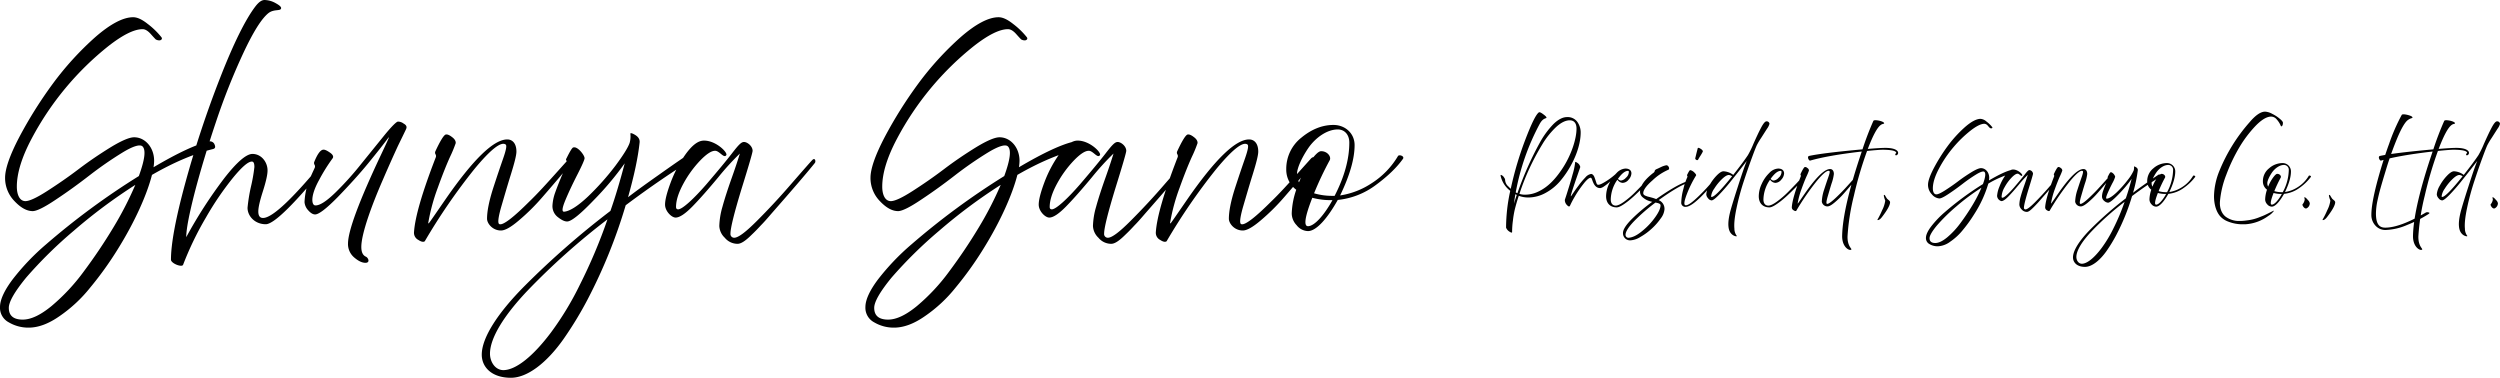 <svg xmlns="http://www.w3.org/2000/svg" width="1276.575" height="192.9" viewBox="0 0 1276.575 192.9">
  <g id="代表サイン" transform="translate(-403.8 -2754)">
    <path id="パス_197" data-name="パス 197" d="M106.3-38.6c-6,1.3-15.4,5.6-28.1,13.1a22.29,22.29,0,0,0,.3-3.3c0-6.8-4.6-12-10.2-12q-3.6,0-12,5.1c-5.5,3.4-11,7.1-16.4,11.2S29.1-16.7,23.8-13.3s-9,5.1-11,5.1c-3.1,0-4.4-3.5-4.4-7.4,0-6.8,2.5-15,7.6-24.6A150.26,150.26,0,0,1,55.2-87.4C62.5-93.1,68.3-96,72.6-96c1.4,0,2.8.9,4.3,2.6s2.3,2.5,2.4,2.6a3.567,3.567,0,0,0,2.2.5c.9-.3,1.2-.8.8-1.5a38.964,38.964,0,0,0-7.1-6.9c-2.9-2.3-5.3-3.4-7.4-3.4-5.1,0-11.6,3.4-19.4,10.2A154.661,154.661,0,0,0,26.8-68.2,218.384,218.384,0,0,0,9.6-40.8Q2.4-27,2.4-20.1A16.874,16.874,0,0,0,7.2-8.2Q12-3.1,16.5-3.1c2,0,5.9-1.9,11.7-5.8,5.9-3.9,11.7-8.1,17.5-12.6A190.367,190.367,0,0,1,62.5-33.1c5.3-3.2,8.7-4.2,10-3.1,1.9,1.7,1.3,6.7-1.8,15.2A373.96,373.96,0,0,0,23.3,13.9a120.27,120.27,0,0,0-17,17.8C2,37.4-.2,42.2-.2,45.9a8.383,8.383,0,0,0,4.5,7.8,19.591,19.591,0,0,0,10.1,2.7c4.9,0,10.1-1.9,15.7-5.8A72.35,72.35,0,0,0,45.9,35.9a173.8,173.8,0,0,0,14-19.5c8.8-14.1,15-28.1,17.5-38q16.95-9.75,31.2-13.2c1.1-.3,1.3-1,.8-2.2A2.47,2.47,0,0,0,106.3-38.6ZM11.4,52.3c-4.7,0-7.1-2-7.1-6,0-3.1,3-8.3,8.9-15.5A221.87,221.87,0,0,1,37.5,6.9,268.988,268.988,0,0,1,68.9-16.5,177.138,177.138,0,0,1,57.6,5.4c-4.7,7.8-9.7,15.2-15,22.3A100.164,100.164,0,0,1,26.2,45.3C20.5,50,15.6,52.3,11.4,52.3Zm81.9-28A161,161,0,0,1,105,.1a152.946,152.946,0,0,1,14-20.5c4.4-5.3,7.5-8,9.4-8,.9,0,1.3.9,1.3,2.8a82.61,82.61,0,0,1-1.8,10.2,85.862,85.862,0,0,0-1.7,10.6c0,4.3,3.8,8.4,9.3,8.4,4.3,0,15.2-10.9,32.9-32.6a2.18,2.18,0,0,0,.3-2.4c-.5-.5-.9-.6-1.3-.1Q141.45.45,134.1.4q-2.4,0-2.4-3.3c0-2.1.8-5.5,2.3-10.2s2.3-8.1,2.4-10.2c.3-4.4-2.9-9-7.7-9-3.1,0-7.9,4.1-14.3,12.3A233.527,233.527,0,0,0,94.9,10.2c0-4.1,1.5-11.8,4.4-23.1,3-11.4,6.6-23.3,10.8-35.8a331.372,331.372,0,0,1,13.9-35c5.1-10.9,9.4-17.8,13-20.6,2.7-2,5.9-.9,6.3-2.2.3-.7-.6-1.6-2.6-2.7a12.015,12.015,0,0,0-5.8-1.7c-1.5,0-3,1.1-4.7,3.3-5.1,6.7-11.2,19-18.1,36.7A531.475,531.475,0,0,0,94.4-17.4c-4.9,18-7.3,31-7.3,39.1C87.1,23.6,92.7,25.8,93.3,24.3Zm93.1-1c2.5,0,1.5-2.5.3-3.1-1.6-.7-2.4-2.3-2.4-5,0-6.8,5.4-21.5,11-34.3,2.7-6.3,5.8-13.2,7.8-17.5,2.1-4.3,4.1-8.4,4.1-8.5.5-1.1,0-2-1.3-2.7a4.709,4.709,0,0,0-2.9-1c-.7,0-3,2.2-6.7,6.7L184.4-27.4a156.492,156.492,0,0,1-13.2,14.7c-4.6,4.5-8,6.7-10.3,6.7-.9,0-1.5-.8-1.6-2.5-.1-2.5,1-6.1,3.5-10.6A88.891,88.891,0,0,1,169.6-30c.7-.9.2-2-1.5-3.1-1.6-1.1-2.8-1.6-3.6-1.3-1.3.4-2.7,2.4-4.2,6.1a1.6,1.6,0,0,0,.1,1.5l.1.2a1.708,1.708,0,0,1,0,1.4l-1.2,2.6c-.7,1.6-1.4,3-1.9,4.3a36.225,36.225,0,0,0-2.1,10.6,6.912,6.912,0,0,0,1.8,4.1c1.3,1.5,2.5,2.2,3.6,2.2,1.9,0,5.8-3,11.6-8.9,5.8-6,11-11.7,15.5-17.2s7.9-9.8,10.1-12.8c.3-.3.4-.5.5-.5.1.1-1.2,2.9-3.9,8.6-11.3,23.9-17,39.2-17,45.7a8.985,8.985,0,0,0,3.2,7.1Q183.85,23.3,186.4,23.3Zm30.3-11a305.775,305.775,0,0,1,25.2-36.7c8.4-10.2,13.8-14.4,16.1-12.7.7.5.2,2.9-1.3,7.2s-3.3,9.6-5.3,15.8C249.5-8,248.5-3,248.5.8c0,2.4,2.8,6,7.1,6,2.1,0,5.1-1.7,9.1-5.1a106.631,106.631,0,0,0,12.2-12.1c8.1-9.3,13.6-15.9,15.1-18,1.1-1.5,0-3.4-1.8-1.3l-7.1,7.9c-3.6,4-8.5,9.5-13.2,14C263.1-1,256.6,4.6,254.7,3.5c-.8-.5-.5-3.2.9-8.3,1.5-5.1,3.1-10.7,5-16.8s2.9-10,2.9-11.9c0-4-1.9-6.2-4.7-6.2q-10.35,0-31.6,30.7c-5.3,7.7-8,11.6-8.2,11.8-.4.5-.6.5-.5,0a98.189,98.189,0,0,1,4.8-17.7q3.45-9.6,6.3-15.9a64.788,64.788,0,0,0,2.9-7c.1-1.1-.6-2.2-2-3.2-1.3-1-2.4-1.4-3.1-1.2-1,.3-2.8,3.2-5.3,8.6a1.6,1.6,0,0,0,.1,1.5l.1.2a1.708,1.708,0,0,1,0,1.4C215.4-12.7,211.7,0,211.2,7.7a4.075,4.075,0,0,0,2.2,3.9C214.9,12.6,216,12.8,216.7,12.3ZM352.6-32.9c-1.2.7-6.4,4.2-16.7,11.5-5.1,3.6-10.3,7.3-15.4,11.2,3.1-11,5.1-20.3,5.9-27.9.2-1.7-.7-3.1-2.8-4.2-1.3-.7-2-.8-1.9-.2a12.211,12.211,0,0,1-.4,4.6c-.8,2.3-3.2,6.2-7.3,11.7a134,134,0,0,1-13.9,15.6c-5.2,4.9-9.3,7.5-12.2,7.8-1.3.1-1.1-1.8.6-5.9s3.8-8.5,6.2-13.2,3.6-7.5,3.6-8.2c0-1.3-2.3-4.4-4.2-5.3a2.257,2.257,0,0,0-1.6-.2c-.5.1-1.7,2-3.5,5.7-.5.3.3,1.5.3,1.6a2.193,2.193,0,0,1-.2,1.6l-2.3,5.2c-1.3,3.1-2.5,6.1-3.5,8.9a23.48,23.48,0,0,0-1.4,6.7A7.029,7.029,0,0,0,284.7,0c1.9,1.5,3.4,2.2,4.7,2.2q3.15,0,13.5-10.8a156.165,156.165,0,0,0,15.9-18.9c-2.4,9.1-4.8,17.2-7.3,24.3a430.767,430.767,0,0,0-43.9,38.4c-13.5,13.6-21.8,26.3-21.8,35,0,6.3,5,11.8,14.9,11.8,8.5,0,18.4-7.8,26.8-19.7a185.966,185.966,0,0,0,12.4-20.4,268,268,0,0,0,19.4-48c12.7-9.5,24.5-17.5,35.3-24.2C356-31.5,353.5-33.4,352.6-32.9Zm-95.7,111c-4.3,0-6.9-4.3-6.9-8.4,0-8,7.1-19.4,18.8-31.8A356.838,356.838,0,0,1,310,1.1a268.468,268.468,0,0,1-14.1,33.4,154.477,154.477,0,0,1-14.7,24.3C271.9,71.2,263.2,78,256.9,78.1ZM376.4,13.6c1.7,0,3.9-1.3,7.4-4.8,1.8-1.7,3.3-3.3,4.5-4.6q1.95-1.95,5.4-6c10.8-12.3,18.2-20.9,22.2-25.9.6-.8.1-2.9-1.3-1.5-.8.8-4.3,4.8-10.5,11.9C398-10.2,392-3.8,386.3,1.9s-9.5,8.6-11.6,8.6a1.885,1.885,0,0,1-1.9-2.1c0-2.9,1.9-10.5,5.6-22.7,3.8-12.2,5.7-18.7,5.7-19.6,0-2.4-2.7-4.5-4.4-4.5-1.3,0-2.6,1.2-6.2,5.9-3.2,4.1-6.5,8.1-13,15.7C354-9.3,348.2-4,346.1-4c-.7,0-1.1-.4-1.1-1.2,0-3.4,1.3-7.4,3.8-12A55.315,55.315,0,0,1,357.4-29c3.2-3.3,5.7-4.9,7.5-4.9,2.2-.1,4.5,4,5.7,2.3,1.2-1.1-5.1-7.6-11.4-7.5-2.9,0-5.9,2.3-9.2,6.8a63.117,63.117,0,0,0-7.7,14.5c-1.9,5.1-2.9,8.9-2.9,11.4,0,3.3,3.3,6.6,5.4,6.6,2,0,4.9-1.9,8.7-5.8s8.1-8.8,13-14.7a134.88,134.88,0,0,1,11.1-12.2c-.7,2.3-2,6.4-4.1,12.3s-3.7,10.9-4.8,14.9a38.5,38.5,0,0,0-1.6,9.8,8.745,8.745,0,0,0,2.8,6A8.42,8.42,0,0,0,376.4,13.6ZM548.2-38.6c-6,1.3-15.4,5.6-28.1,13.1a22.29,22.29,0,0,0,.3-3.3c0-6.8-4.6-12-10.2-12q-3.6,0-12,5.1c-5.5,3.4-11,7.1-16.4,11.2S471-16.7,465.7-13.3s-9,5.1-11,5.1c-3.1,0-4.4-3.5-4.4-7.4,0-6.8,2.5-15,7.6-24.6a150.26,150.26,0,0,1,39.2-47.2c7.3-5.7,13.1-8.6,17.4-8.6,1.4,0,2.8.9,4.3,2.6s2.3,2.5,2.4,2.6a3.567,3.567,0,0,0,2.2.5c.9-.3,1.2-.8.8-1.5a38.964,38.964,0,0,0-7.1-6.9c-2.9-2.3-5.3-3.4-7.4-3.4-5.1,0-11.6,3.4-19.4,10.2a154.663,154.663,0,0,0-21.6,23.7,218.386,218.386,0,0,0-17.2,27.4q-7.2,13.8-7.2,20.7a16.874,16.874,0,0,0,4.8,11.9q4.8,5.1,9.3,5.1c2,0,5.9-1.9,11.7-5.8,5.9-3.9,11.7-8.1,17.5-12.6a190.371,190.371,0,0,1,16.8-11.6c5.3-3.2,8.7-4.2,10-3.1,1.9,1.7,1.3,6.7-1.8,15.2a373.963,373.963,0,0,0-47.4,34.9,120.271,120.271,0,0,0-17,17.8c-4.3,5.7-6.5,10.5-6.5,14.2a8.383,8.383,0,0,0,4.5,7.8,19.591,19.591,0,0,0,10.1,2.7c4.9,0,10.1-1.9,15.7-5.8a72.351,72.351,0,0,0,15.8-14.7,173.8,173.8,0,0,0,14-19.5c8.8-14.1,15-28.1,17.5-38q16.95-9.75,31.2-13.2c1.1-.3,1.3-1,.8-2.2A2.47,2.47,0,0,0,548.2-38.6ZM453.3,52.3c-4.7,0-7.1-2-7.1-6,0-3.1,3-8.3,8.9-15.5A221.869,221.869,0,0,1,479.4,6.9a268.99,268.99,0,0,1,31.4-23.4A177.136,177.136,0,0,1,499.5,5.4c-4.7,7.8-9.7,15.2-15,22.3a100.165,100.165,0,0,1-16.4,17.6C462.4,50,457.5,52.3,453.3,52.3ZM567.2,13.6c1.7,0,3.9-1.3,7.4-4.8,1.8-1.7,3.3-3.3,4.5-4.6q1.95-1.95,5.4-6c10.8-12.3,18.2-20.9,22.2-25.9.6-.8.1-2.9-1.3-1.5-.8.8-4.3,4.8-10.5,11.9-6.1,7.1-12.1,13.5-17.8,19.2s-9.5,8.6-11.6,8.6a1.885,1.885,0,0,1-1.9-2.1c0-2.9,1.9-10.5,5.6-22.7,3.8-12.2,5.7-18.7,5.7-19.6,0-2.4-2.7-4.5-4.4-4.5-1.3,0-2.6,1.2-6.2,5.9-3.2,4.1-6.5,8.1-13,15.7C544.8-9.3,539-4,536.9-4c-.7,0-1.1-.4-1.1-1.2,0-3.4,1.3-7.4,3.8-12A55.315,55.315,0,0,1,548.2-29c3.2-3.3,5.7-4.9,7.5-4.9,2.2-.1,4.5,4,5.7,2.3,1.2-1.1-5.1-7.6-11.4-7.5-2.9,0-5.9,2.3-9.2,6.8a63.115,63.115,0,0,0-7.7,14.5c-1.9,5.1-2.9,8.9-2.9,11.4,0,3.3,3.3,6.6,5.4,6.6,2,0,4.9-1.9,8.7-5.8s8.1-8.8,13-14.7a134.876,134.876,0,0,1,11.1-12.2c-.7,2.3-2,6.4-4.1,12.3s-3.7,10.9-4.8,14.9a38.5,38.5,0,0,0-1.6,9.8,8.745,8.745,0,0,0,2.8,6A8.42,8.42,0,0,0,567.2,13.6Zm28.3-1.3a305.777,305.777,0,0,1,25.2-36.7c8.4-10.2,13.8-14.4,16.1-12.7.7.5.2,2.9-1.3,7.2s-3.3,9.6-5.3,15.8C628.3-8,627.3-3,627.3.8c0,2.4,2.8,6,7.1,6,2.1,0,5.1-1.7,9.1-5.1a106.624,106.624,0,0,0,12.2-12.1c8.1-9.3,13.6-15.9,15.1-18,1.1-1.5,0-3.4-1.8-1.3l-7.1,7.9c-3.6,4-8.5,9.5-13.2,14C641.9-1,635.4,4.6,633.5,3.5c-.8-.5-.5-3.2.9-8.3,1.5-5.1,3.1-10.7,5-16.8s2.9-10,2.9-11.9c0-4-1.9-6.2-4.7-6.2Q627.25-39.7,606-9c-5.3,7.7-8,11.6-8.2,11.8-.4.5-.6.5-.5,0a98.187,98.187,0,0,1,4.8-17.7q3.45-9.6,6.3-15.9a64.785,64.785,0,0,0,2.9-7c.1-1.1-.6-2.2-2-3.2-1.3-1-2.4-1.4-3.1-1.2-1,.3-2.8,3.2-5.3,8.6a1.6,1.6,0,0,0,.1,1.5l.1.2a1.709,1.709,0,0,1,0,1.4C594.2-12.7,590.5,0,590,7.7a4.075,4.075,0,0,0,2.2,3.9C593.7,12.6,594.8,12.8,595.5,12.3ZM713.7-31.3a41.49,41.49,0,0,1-13.4,13.9,40.066,40.066,0,0,1-16.2,6.3c4.9-10.1,7.4-18.7,7.4-25.7,0-6-4.8-10.3-10.8-10.3-5.7,0-11.2,2.2-16.4,6.5a20.308,20.308,0,0,0-7.7,16.1A12.793,12.793,0,0,0,661.7-14a40.708,40.708,0,0,0-2.3,12,8.788,8.788,0,0,0,2.5,6.1,7.591,7.591,0,0,0,5.8,3c4.3,0,10-6.6,15.2-15.9a39.045,39.045,0,0,0,19.4-7.6c6.1-4.5,10.7-8.9,13.9-13.4C717.1-31.1,714.5-32.1,713.7-31.3Zm-51.6,9.1c0-2.8,2.4-8.2,5.9-13.3,3.6-5.1,9.4-9.3,14.9-9.3,3.5,0,5.9,2.7,5.9,6.7,0,8.4-2.5,17.5-7.5,27.2h-.6a32.554,32.554,0,0,1-9.9-1.3,167.538,167.538,0,0,1,8-16.9c.9-1.7-1.1-4.6-4.4-4.6-1.2,0-2.9,1.6-5.2,4.7a53.586,53.586,0,0,0-6.1,11.2A9.2,9.2,0,0,1,662.1-22.2Zm5.6,26.8c-2.3,0-1.6-4.8,2.2-14.5A37.285,37.285,0,0,0,680-8.7h.2C675.8-.8,670.9,4.6,667.7,4.6Z" transform="translate(404 2864.9)"/>
    <path id="パス_196" data-name="パス 196" d="M30.967-63.868c-2.176,0-4.516,1.191-6.979,3.613a44.1,44.1,0,0,0-7.02,9.648A166.807,166.807,0,0,0,5.636-24.989L4.774-25.4A118.915,118.915,0,0,1,16.967-60.3c1.273-2.3,2.258-2.669,3.367-3.079.041-.041.082-.041.082-.082.246-.246-.205-.821-1.355-1.683-1.314-1.026-2.135-1.4-2.5-1.108C15.12-65.223,12.821-60.584,9.7-52.414A172.089,172.089,0,0,0,2.228-27.247c-.369-.328-1.026-1.026-1.191-1.191A4.627,4.627,0,0,1-.645-31.845,2.065,2.065,0,0,0-1.1-32.912a3.11,3.11,0,0,0-1.519-1.4c-.287-.082-.369.041-.328.369A13.156,13.156,0,0,0,1.982-26.22,88.216,88.216,0,0,0-.153-7.417,4.26,4.26,0,0,0,1.53-5.405c.944.616,1.4.7,1.4.164a42.842,42.842,0,0,1,.411-5.789,48.364,48.364,0,0,1,.9-5.419c.616-2.5,1.314-4.927,2.094-7.226a14.217,14.217,0,0,0,4.721.862,18.466,18.466,0,0,0,9.032-2.381A26.033,26.033,0,0,0,27.6-31.352a47.952,47.952,0,0,0,5.542-8.211c3.243-5.953,4.8-11.906,4.8-16.34a9.259,9.259,0,0,0-1.724-5.542A6.068,6.068,0,0,0,30.967-63.868ZM9.5-24.25a9.275,9.275,0,0,1-2.833-.411,120.667,120.667,0,0,1,11.7-25.331,41.689,41.689,0,0,1,7.1-8.868c2.5-2.258,4.8-3.367,6.9-3.367,2.34,0,3.449,1.683,3.449,4.27,0,5.255-2.71,13.754-7.513,20.815-3.243,4.8-6.856,8.786-11.619,11.126A15.731,15.731,0,0,1,9.5-24.25ZM3.871-19.693q.308-2.463.739-4.8l.7.369C4.774-22.566,4.281-21.088,3.871-19.693Zm28.657.985a48.273,48.273,0,0,1,2.258-4.311,54.76,54.76,0,0,1,4.311-6.4c1.683-2.217,2.956-3.367,3.9-3.49.616,0,.739,1.067,1.273,2.3.862,2.053,2.094,3.038,3.736,3a4.89,4.89,0,0,0,1.889-.9,21.938,21.938,0,0,0,2.34-1.806c.739-.657,1.519-1.355,2.3-2.094s1.232-1.108,1.273-1.15a.837.837,0,0,0,.37-.862c-.123-.328-.452-.287-.9.082a34.35,34.35,0,0,1-5.625,3.982c-1.355.78-2.34,1.15-2.956,1.026-.246-.041-.493-.287-.7-.821-.164-.493-.657-2.094-.985-2.915-.287-.862-.944-1.765-1.765-1.765a5.031,5.031,0,0,0-3,1.889A35.4,35.4,0,0,0,36.8-28.807c-1.273,1.683-1.889,2.545-2.874,4.023L33.1-23.593c-.082.123-.123.164-.164.164-.287,0,.985-3.941,3.736-11.824.616-1.806.985-2.792,1.026-3a.347.347,0,0,0,0-.287,3.138,3.138,0,0,0-1.478-1.971c-.739-.534-1.108-.616-1.108-.164A32.562,32.562,0,0,1,33.8-34.555c-.862,3.161-1.642,5.748-2.3,7.8-.616,2.012-1.15,3.695-1.6,4.968a1.137,1.137,0,0,0-.041.369,3.579,3.579,0,0,0,1.108,2.5C31.747-18.091,32.24-18.009,32.527-18.707Zm40.727-14.7c-1.026,1.191-3.49,3.9-7.308,7.718A46.41,46.41,0,0,1,60.24-20.76c-1.847,1.355-3.325,2.053-4.352,2.094-1.683,0-2.586-1.191-2.586-3.12a18.08,18.08,0,0,1,3.408-10.141,3.392,3.392,0,0,0,2.669,1.642,4.011,4.011,0,0,0,3.038-1.642,5.07,5.07,0,0,0,1.437-3.2c0-1.519-1.108-2.463-3.038-2.463A6.68,6.68,0,0,0,56.3-35.335a17.815,17.815,0,0,0-3.859,5.542A14.976,14.976,0,0,0,50.92-23.47c0,3.654,2.176,5.707,5.419,5.707,1.4,0,3.531-1.437,5.789-3.161a57.31,57.31,0,0,0,4.721-4.188c.7-.616,1.437-1.4,2.3-2.258l1.93-1.971c.452-.452,1.026-1.026,1.642-1.724l1.108-1.191a.913.913,0,0,0,.246-1.15C73.87-33.857,73.624-33.857,73.254-33.405Zm-11.208-3c.328,0,.493.164.493.534a4.035,4.035,0,0,1-1.519,3,4.024,4.024,0,0,1-2.463,1.4,1.869,1.869,0,0,1-1.56-.9C58.926-35.047,60.609-36.4,62.046-36.4Zm30.34,5.3Q86.721-29.2,76.5-21.992a15.854,15.854,0,0,0-1.6-.575c-.657-.205-2.094-.575-2.792-.739L71-23.716c-.78-.328-1.108-.78-1.108-1.314,0-1.6,1.6-3.818,4.762-6.569a27.413,27.413,0,0,1,7.965-5.337c1.026-.328.246-2.34-.9-2.34a10.22,10.22,0,0,0-2.71.9c-.616.287-1.765.862-2.3,1.067-.616.287-.9.575-.944.9a1.547,1.547,0,0,1-.78,1.067c-4.475,3.49-6.733,6.692-6.733,9.689a3.744,3.744,0,0,0,1.519,2.874,9.531,9.531,0,0,0,3.408,1.847c.616.164,1.026.287,1.314.328a88.335,88.335,0,0,0-10.674,9.032c-2.833,2.915-4.27,5.173-4.27,6.856A3.6,3.6,0,0,0,63.36-.93,10.87,10.87,0,0,0,68.492-2.7,30.86,30.86,0,0,0,74.2-6.883,30.35,30.35,0,0,0,78.8-12.1a8.822,8.822,0,0,0,1.93-4.6,4.758,4.758,0,0,0-2.956-4.762Q87.562-28.54,92.8-30.326C92.92-30.449,92.756-31.229,92.386-31.106ZM78.715-18.789c0,1.437-.862,3.408-2.628,5.912a34.926,34.926,0,0,1-6.528,7.02C66.973-3.681,64.715-2.49,62.7-2.285a1.491,1.491,0,0,1-1.847-1.478c0-1.6,1.478-3.941,4.393-6.979a94.679,94.679,0,0,1,10.88-9.484C77.894-19.9,78.715-19.569,78.715-18.789Zm19.173-23.32a21.848,21.848,0,0,1,1.15-1.93,21.015,21.015,0,0,0,1.232-2.135.151.151,0,0,0,.041-.123c.041-.452-.328-.9-1.191-1.437s-1.314-.575-1.437-.123l-.657,2.586-.575,2.381a.641.641,0,0,0,.205.616C97.108-41.821,97.6-41.739,97.888-42.109ZM91.647-18.05c4.927,0,16.586-15.273,17.038-15.765.328-.493.205-1.93-.78-.575A95.183,95.183,0,0,1,98.38-23.675c-3.736,3.654-6.076,5.214-7.1,4.762q-1.108-.554.985-5.912a56.91,56.91,0,0,1,4.6-9.237c.123-.246-.082-.7-.7-1.314A4.467,4.467,0,0,0,94.4-36.648a.927.927,0,0,0-.657-.082c-.205.041-.7.821-1.437,2.34-.205.123.123.616.123.657a.9.9,0,0,1-.082.657,31.466,31.466,0,0,0-1.93,5.789,28.4,28.4,0,0,0-1.109,6.856A2.081,2.081,0,0,0,91.647-18.05Zm42.7-42.369a1.411,1.411,0,0,0-1.56-1.273q-1.047,0-2.833,3.449c-1.191,2.258-2.422,4.927-3.777,7.965a48.725,48.725,0,0,1-2.833,5.83q-2.463,3.695-7.513,10.1a8.786,8.786,0,0,0-4.968-1.847c-.944,0-2.094.739-3.531,2.217a23.565,23.565,0,0,0-3.695,5.05,10.477,10.477,0,0,0-1.56,4.516,3.221,3.221,0,0,0,.9,1.971,2.455,2.455,0,0,0,1.806,1.108c.7,0,1.971-.985,3.859-2.915,1.889-1.971,3.736-4.064,5.542-6.323s3.654-4.557,5.5-6.938q2.771-3.633,3.079-3.941c-.862,1.889-2.381,6.323-4.639,13.343-2.258,6.979-3.572,11.413-4.023,13.343-1.232,5.3-.944,8.786.862,10.551a4.047,4.047,0,0,0,2.381,1.232c.37-.041.411-.164.205-.369a6,6,0,0,1-1.108-3.531c-.246-2.463.123-5.994,1.108-10.633a129.05,129.05,0,0,1,3.695-13.671c1.478-4.475,2.833-8.416,4.064-11.742,1.232-3.367,2.094-5.542,2.545-6.528a34.636,34.636,0,0,1,2.217-3.736l2.956-4.639A7.838,7.838,0,0,0,134.345-60.42ZM104.826-23.1c-.205,0-.287-.123-.287-.369a8.6,8.6,0,0,1,1.6-3.859,25.723,25.723,0,0,1,3.859-4.8c1.478-1.437,2.669-2.176,3.613-2.176a3.427,3.427,0,0,1,1.642.657C109.63-26.631,106.14-23.1,104.826-23.1Zm46.393-10.3c-1.026,1.191-3.49,3.9-7.308,7.718A46.41,46.41,0,0,1,138.2-20.76c-1.848,1.355-3.326,2.053-4.352,2.094-1.683,0-2.587-1.191-2.587-3.12a18.08,18.08,0,0,1,3.408-10.141,3.392,3.392,0,0,0,2.669,1.642,4.011,4.011,0,0,0,3.038-1.642,5.07,5.07,0,0,0,1.437-3.2c0-1.519-1.109-2.463-3.038-2.463a6.68,6.68,0,0,0-4.516,2.258,17.816,17.816,0,0,0-3.859,5.542,14.976,14.976,0,0,0-1.519,6.323c0,3.654,2.176,5.707,5.419,5.707,1.4,0,3.531-1.437,5.789-3.161a57.309,57.309,0,0,0,4.721-4.188c.7-.616,1.437-1.4,2.3-2.258l1.93-1.971c.452-.452,1.026-1.026,1.642-1.724l1.109-1.191a.913.913,0,0,0,.246-1.15C151.835-33.857,151.588-33.857,151.219-33.405Zm-11.208-3c.328,0,.493.164.493.534a4.035,4.035,0,0,1-1.519,3,4.024,4.024,0,0,1-2.463,1.4,1.869,1.869,0,0,1-1.56-.9C136.89-35.047,138.574-36.4,140.011-36.4ZM148.016-16a125.537,125.537,0,0,1,10.346-15.067c3.449-4.188,5.666-5.912,6.61-5.214.287.205.082,1.191-.534,2.956s-1.355,3.941-2.176,6.487a21.862,21.862,0,0,0-1.191,6.117,2.883,2.883,0,0,0,2.915,2.463c.862,0,2.094-.7,3.736-2.094a43.776,43.776,0,0,0,5.009-4.968c3.326-3.818,5.584-6.528,6.2-7.39.452-.616,0-1.4-.739-.534L175.277-30c-1.478,1.642-3.49,3.9-5.419,5.748-2.792,2.792-5.46,5.091-6.24,4.639-.328-.205-.205-1.314.37-3.408.616-2.094,1.273-4.393,2.053-6.9A22.331,22.331,0,0,0,167.23-34.8c0-1.642-.78-2.545-1.93-2.545q-4.249,0-12.974,12.6c-2.176,3.161-3.284,4.762-3.367,4.845-.164.205-.246.205-.205,0a40.311,40.311,0,0,1,1.971-7.267q1.416-3.941,2.586-6.528a26.6,26.6,0,0,0,1.191-2.874,1.547,1.547,0,0,0-.821-1.314,1.668,1.668,0,0,0-1.273-.493c-.411.123-1.15,1.314-2.176,3.531a.658.658,0,0,0,.041.616l.041.082a.7.7,0,0,1,0,.575c-2.833,7.308-4.352,12.522-4.557,15.683a1.673,1.673,0,0,0,.9,1.6C147.277-15.874,147.729-15.792,148.016-16Zm45.489-32.146c-1.683,0-4.68.164-8.95.534,2.587-6.774,4.762-10.88,6.61-12.235.739-.575,1.642-.534,1.724-.78.164-.534-1.109-1.108-2.628-1.437-1.683-.328-2.669-.287-2.874.164A153.7,153.7,0,0,0,181.846-47.4q-20.261,1.847-27.261,3.367c-1.232.328-.123,2.545.534,2.381q9.176-2.648,26.358-4.639-9.669,28.451-10.018,42.862c-.164,5.707,3.325,7.718,4.393,7.349,1.355-.37-1.847-1.191-1.642-7.062a114.546,114.546,0,0,1,3.243-20.569,189.378,189.378,0,0,1,6.733-22.868c3.982-.411,6.733-.616,8.17-.616,3.284.041,5.378.328,6.282.944.534.369.575.7.123,1.026-.37.287-.123.9.205.9a1.267,1.267,0,0,0,1.067-1.4C200.034-46.214,199.377-48.144,193.506-48.144Zm-3.941,36.5a.694.694,0,0,0-.082.205c0,.123.082.205.246.164q.924-.062,2.094-1.6c2.751-3.572,4.106-6.076,4.106-7.513,0-.739-1.026-1.232-1.56-1.847-.164-.205-.493-.739-1.026-1.642-.369-.493-.616-.205-.616.164a12.216,12.216,0,0,0,.739,2.463,14.972,14.972,0,0,1-1.6,4.968A42.674,42.674,0,0,1,189.565-11.646Zm68.4-25.249c-2.463.534-6.323,2.3-11.537,5.378a9.152,9.152,0,0,0,.123-1.355c0-2.792-1.889-4.927-4.188-4.927q-1.478,0-4.927,2.094c-2.258,1.4-4.516,2.915-6.733,4.6s-4.434,3.2-6.61,4.6-3.695,2.094-4.516,2.094c-1.273,0-1.806-1.437-1.806-3.038,0-2.792,1.026-6.158,3.12-10.1a60.212,60.212,0,0,1,7.349-10.88,60.448,60.448,0,0,1,8.745-8.5c3-2.34,5.378-3.531,7.144-3.531a2.524,2.524,0,0,1,1.765,1.067c.616.7.944,1.026.985,1.067a1.464,1.464,0,0,0,.9.205c.369-.123.493-.328.328-.616a16,16,0,0,0-2.915-2.833,5.186,5.186,0,0,0-3.038-1.4c-2.094,0-4.762,1.4-7.965,4.188a63.5,63.5,0,0,0-8.868,9.73A89.659,89.659,0,0,0,218.262-37.8q-2.956,5.666-2.956,8.5a6.928,6.928,0,0,0,1.971,4.886A5.478,5.478,0,0,0,221.1-22.32c.821,0,2.422-.78,4.8-2.381,2.422-1.6,4.8-3.325,7.185-5.173a78.154,78.154,0,0,1,6.9-4.762c2.176-1.314,3.572-1.724,4.106-1.273.78.7.534,2.751-.739,6.24a153.529,153.529,0,0,0-19.46,14.328,49.376,49.376,0,0,0-6.979,7.308c-1.765,2.34-2.669,4.311-2.669,5.83A3.442,3.442,0,0,0,216.086,1a8.043,8.043,0,0,0,4.147,1.108,11.4,11.4,0,0,0,6.446-2.381,29.7,29.7,0,0,0,6.487-6.035,71.357,71.357,0,0,0,5.748-8.006,59.909,59.909,0,0,0,7.185-15.6,49.58,49.58,0,0,1,12.809-5.419c.452-.123.534-.411.328-.9A1.014,1.014,0,0,0,257.963-36.895ZM219,.425c-1.93,0-2.915-.821-2.915-2.463,0-1.273,1.232-3.408,3.654-6.364a91.089,91.089,0,0,1,9.976-9.812,110.436,110.436,0,0,1,12.891-9.607,72.723,72.723,0,0,1-4.639,8.991c-1.93,3.2-3.982,6.24-6.158,9.155a41.123,41.123,0,0,1-6.733,7.226C222.737-.52,220.726.425,219,.425Zm46.762-15.888c.7,0,1.6-.534,3.038-1.971.739-.7,1.355-1.355,1.848-1.889q.8-.8,2.217-2.463c4.434-5.05,7.472-8.581,9.114-10.633.246-.328.041-1.191-.534-.616-.328.328-1.765,1.971-4.311,4.886-2.5,2.915-4.968,5.542-7.308,7.883s-3.9,3.531-4.762,3.531a.774.774,0,0,1-.78-.862c0-1.191.78-4.311,2.3-9.32,1.56-5.009,2.34-7.677,2.34-8.047a2.09,2.09,0,0,0-1.806-1.847c-.534,0-1.067.493-2.545,2.422-1.314,1.683-2.669,3.325-5.337,6.446-2.669,3.079-5.05,5.255-5.912,5.255-.287,0-.452-.164-.452-.493a10.751,10.751,0,0,1,1.56-4.927,22.71,22.71,0,0,1,3.531-4.845c1.314-1.355,2.34-2.012,3.079-2.012.9-.041,1.847,1.642,2.34.944.493-.452-2.094-3.12-4.68-3.079-1.191,0-2.422.944-3.777,2.792a25.912,25.912,0,0,0-3.161,5.953,15.3,15.3,0,0,0-1.191,4.68,2.94,2.94,0,0,0,2.217,2.71c.821,0,2.012-.78,3.572-2.381s3.325-3.613,5.337-6.035a55.379,55.379,0,0,1,4.557-5.009c-.287.944-.821,2.628-1.683,5.05s-1.519,4.475-1.971,6.117a15.806,15.806,0,0,0-.657,4.023,3.59,3.59,0,0,0,1.15,2.463A3.457,3.457,0,0,0,265.764-15.464ZM277.382-16a125.539,125.539,0,0,1,10.346-15.067c3.449-4.188,5.666-5.912,6.61-5.214.287.205.082,1.191-.534,2.956s-1.355,3.941-2.176,6.487a21.862,21.862,0,0,0-1.191,6.117,2.883,2.883,0,0,0,2.915,2.463c.862,0,2.094-.7,3.736-2.094a43.774,43.774,0,0,0,5.009-4.968c3.326-3.818,5.584-6.528,6.2-7.39.452-.616,0-1.4-.739-.534L304.643-30c-1.478,1.642-3.49,3.9-5.419,5.748-2.792,2.792-5.46,5.091-6.24,4.639-.328-.205-.205-1.314.369-3.408.616-2.094,1.273-4.393,2.053-6.9A22.331,22.331,0,0,0,296.6-34.8c0-1.642-.78-2.545-1.93-2.545q-4.249,0-12.974,12.6c-2.176,3.161-3.284,4.762-3.367,4.845-.164.205-.246.205-.205,0a40.308,40.308,0,0,1,1.971-7.267q1.416-3.941,2.586-6.528a26.61,26.61,0,0,0,1.191-2.874,1.547,1.547,0,0,0-.821-1.314,1.668,1.668,0,0,0-1.273-.493c-.411.123-1.15,1.314-2.176,3.531a.658.658,0,0,0,.041.616l.041.082a.7.7,0,0,1,0,.575c-2.833,7.308-4.352,12.522-4.557,15.683a1.673,1.673,0,0,0,.9,1.6C276.643-15.874,277.095-15.792,277.382-16Zm55.794-18.557c-.493.287-2.628,1.724-6.856,4.721-2.094,1.478-4.229,3-6.323,4.6a71.351,71.351,0,0,0,2.422-11.454c.082-.7-.287-1.273-1.15-1.724-.534-.287-.821-.328-.78-.082a5.013,5.013,0,0,1-.164,1.889,22.245,22.245,0,0,1-3,4.8,55.016,55.016,0,0,1-5.707,6.4c-2.135,2.012-3.818,3.079-5.009,3.2-.534.041-.452-.739.246-2.422s1.56-3.49,2.545-5.419a15.88,15.88,0,0,0,1.478-3.367,3.7,3.7,0,0,0-1.724-2.176.927.927,0,0,0-.657-.082c-.205.041-.7.821-1.437,2.34-.205.123.123.616.123.657a.9.9,0,0,1-.082.657l-.944,2.135c-.534,1.273-1.026,2.5-1.437,3.654a9.641,9.641,0,0,0-.575,2.751,2.886,2.886,0,0,0,1.15,2.422,3.331,3.331,0,0,0,1.93.9q1.293,0,5.543-4.434a64.113,64.113,0,0,0,6.528-7.759c-.985,3.736-1.971,7.062-3,9.976A176.86,176.86,0,0,0,298.28-6.6c-5.542,5.584-8.95,10.8-8.95,14.369,0,2.586,2.053,4.845,6.117,4.845,3.49,0,7.554-3.2,11-8.088a76.344,76.344,0,0,0,5.091-8.375,110.028,110.028,0,0,0,7.965-19.707c5.214-3.9,10.059-7.185,14.493-9.935C334.573-33.98,333.546-34.76,333.177-34.555Zm-39.29,45.572c-1.765,0-2.833-1.765-2.833-3.449,0-3.284,2.915-7.965,7.718-13.056A146.5,146.5,0,0,1,315.687-20.6,110.217,110.217,0,0,1,309.9-6.883a63.423,63.423,0,0,1-6.035,9.976C300.045,8.184,296.473,10.976,293.887,11.017ZM350.666-33.9a17.035,17.035,0,0,1-5.5,5.707,16.449,16.449,0,0,1-6.651,2.586c2.012-4.147,3.038-7.677,3.038-10.551a4.246,4.246,0,0,0-4.434-4.229,10.485,10.485,0,0,0-6.733,2.669,8.338,8.338,0,0,0-3.161,6.61,5.252,5.252,0,0,0,2.094,4.311,16.712,16.712,0,0,0-.944,4.927,3.608,3.608,0,0,0,1.026,2.5,3.117,3.117,0,0,0,2.381,1.232c1.765,0,4.106-2.71,6.24-6.528a16.03,16.03,0,0,0,7.965-3.12,25.335,25.335,0,0,0,5.707-5.5C352.062-33.816,350.995-34.226,350.666-33.9Zm-21.185,3.736c0-1.15.985-3.367,2.422-5.46,1.478-2.094,3.859-3.818,6.117-3.818a2.471,2.471,0,0,1,2.422,2.751,24.581,24.581,0,0,1-3.079,11.167h-.246a13.365,13.365,0,0,1-4.064-.534,68.789,68.789,0,0,1,3.284-6.938c.37-.7-.452-1.889-1.806-1.889-.493,0-1.191.657-2.135,1.93a22,22,0,0,0-2.5,4.6A3.775,3.775,0,0,1,329.482-30.162Zm2.3,11c-.944,0-.657-1.971.9-5.953a15.307,15.307,0,0,0,4.147.493h.082C335.106-21.376,333.095-19.159,331.781-19.159ZM377.394-9.141a22.1,22.1,0,0,0,11.742-4.311,9.458,9.458,0,0,0,2.751-2.463c.082-.164-.041-.164-.37-.041l-1.806.9c-.944.493-1.724.862-2.34,1.15-.575.287-1.437.616-2.586,1.067a23.887,23.887,0,0,1-6.692,1.724,26.525,26.525,0,0,1-4.023.287,11.4,11.4,0,0,1-6.61-2.053c-2.012-1.437-3.367-4.27-3.079-8.006a48.879,48.879,0,0,1,3.284-13.671,86.66,86.66,0,0,1,6.692-14,61.367,61.367,0,0,1,8.211-10.839c2.915-3,5.46-4.557,7.6-4.721a3.729,3.729,0,0,1,3.161,1.4,11.454,11.454,0,0,1,2.135,3.367c.123.205.246.287.411.164.452-.246.657-.862.657-1.806,0-.452-.534-1.15-1.642-2.053a18.95,18.95,0,0,0-3.859-2.5,8.606,8.606,0,0,0-3.572-1.108c-2.258,0-4.886,1.806-7.924,5.378A87.038,87.038,0,0,0,364.092-36.4a35.734,35.734,0,0,0-2.751,12.891c0,4.886,1.478,8.581,3.408,10.551a10.258,10.258,0,0,0,3.654,2.381,20.073,20.073,0,0,0,8.334,1.437ZM409.745-33.9a17.034,17.034,0,0,1-5.5,5.707,16.45,16.45,0,0,1-6.651,2.586c2.012-4.147,3.038-7.677,3.038-10.551a4.246,4.246,0,0,0-4.434-4.229,10.485,10.485,0,0,0-6.733,2.669,8.338,8.338,0,0,0-3.161,6.61A5.252,5.252,0,0,0,388.4-26.8a16.713,16.713,0,0,0-.944,4.927,3.608,3.608,0,0,0,1.026,2.5,3.117,3.117,0,0,0,2.381,1.232c1.765,0,4.106-2.71,6.24-6.528a16.03,16.03,0,0,0,7.965-3.12,25.335,25.335,0,0,0,5.707-5.5C411.141-33.816,410.074-34.226,409.745-33.9Zm-21.185,3.736c0-1.15.985-3.367,2.422-5.46,1.478-2.094,3.859-3.818,6.117-3.818a2.471,2.471,0,0,1,2.422,2.751,24.581,24.581,0,0,1-3.079,11.167H396.2a13.365,13.365,0,0,1-4.064-.534,68.782,68.782,0,0,1,3.284-6.938c.369-.7-.452-1.889-1.806-1.889-.493,0-1.191.657-2.135,1.93a22,22,0,0,0-2.5,4.6A3.775,3.775,0,0,1,388.561-30.162Zm2.3,11c-.944,0-.657-1.971.9-5.953a15.308,15.308,0,0,0,4.147.493h.082C394.185-21.376,392.173-19.159,390.86-19.159ZM408.6-17.27a2.929,2.929,0,0,0,1.642-2.628,3.083,3.083,0,0,0-1.026-1.683,5.349,5.349,0,0,0-1.314-1.273c-.328-.164-.452-.082-.452.123a8.265,8.265,0,0,1,.205.944,4.748,4.748,0,0,1-1.108,2.463C406.214-18.995,407.487-16.778,408.6-17.27Zm8.252,5.625a.694.694,0,0,0-.082.205c0,.123.082.205.246.164q.924-.062,2.094-1.6c2.751-3.572,4.106-6.076,4.106-7.513,0-.739-1.026-1.232-1.56-1.847-.164-.205-.493-.739-1.026-1.642-.37-.493-.616-.205-.616.164a12.216,12.216,0,0,0,.739,2.463,14.972,14.972,0,0,1-1.6,4.968A42.669,42.669,0,0,1,416.848-11.646Zm32.064,5.419a30.017,30.017,0,0,0,11-2.545,63.934,63.934,0,0,0,10.88-5.542q1.047-.677.123-.862a1.867,1.867,0,0,0-1.355,0q-13.179,7.759-20.815,7.759c-3.243,0-4.721-2.094-4.721-7.349a33.613,33.613,0,0,1,.739-6.281q.8-3.695,1.6-6.528c.534-1.93,1.437-4.968,2.71-9.155a165.771,165.771,0,0,1,5.994-16.792q3.141-7.328,5.3-8.868c1.355-.985,2.217-.9,2.3-1.15.123-.534-.78-1.026-2.628-1.478-1.683-.37-2.628-.37-2.874.082a97.481,97.481,0,0,0-6.4,14.657c-2.422,6.61-4.516,13.425-6.364,20.446-1.806,7.02-2.71,12.276-2.71,15.806a7.913,7.913,0,0,0,2.012,5.5A6.728,6.728,0,0,0,448.912-6.226ZM485-48.144c-1.683,0-4.68.164-8.95.534,2.587-6.774,4.762-10.88,6.61-12.235.739-.575,1.642-.534,1.724-.78.164-.534-1.109-1.108-2.628-1.437-1.683-.328-2.669-.287-2.874.164A153.726,153.726,0,0,0,473.34-47.4q-20.261,1.847-27.261,3.367c-1.232.328-.123,2.545.534,2.381q9.176-2.648,26.358-4.639Q463.3-17.845,462.953-3.435c-.164,5.707,3.326,7.718,4.393,7.349,1.355-.37-1.848-1.191-1.642-7.062a114.546,114.546,0,0,1,3.243-20.569,189.375,189.375,0,0,1,6.733-22.868c3.982-.411,6.733-.616,8.17-.616,3.284.041,5.378.328,6.281.944.534.369.575.7.123,1.026-.369.287-.123.9.205.9a1.267,1.267,0,0,0,1.067-1.4C491.528-46.214,490.871-48.144,485-48.144ZM507.375-60.42a1.411,1.411,0,0,0-1.56-1.273q-1.047,0-2.833,3.449c-1.191,2.258-2.422,4.927-3.777,7.965a48.717,48.717,0,0,1-2.833,5.83q-2.463,3.695-7.513,10.1a8.786,8.786,0,0,0-4.968-1.847c-.944,0-2.094.739-3.531,2.217a23.564,23.564,0,0,0-3.7,5.05,10.477,10.477,0,0,0-1.56,4.516,3.22,3.22,0,0,0,.9,1.971,2.455,2.455,0,0,0,1.806,1.108c.7,0,1.971-.985,3.859-2.915,1.889-1.971,3.736-4.064,5.542-6.323s3.654-4.557,5.5-6.938q2.771-3.633,3.079-3.941c-.862,1.889-2.381,6.323-4.639,13.343-2.258,6.979-3.572,11.413-4.023,13.343-1.232,5.3-.944,8.786.862,10.551a4.047,4.047,0,0,0,2.381,1.232c.369-.041.411-.164.205-.369a6,6,0,0,1-1.108-3.531c-.246-2.463.123-5.994,1.108-10.633a129.059,129.059,0,0,1,3.695-13.671c1.478-4.475,2.833-8.416,4.065-11.742,1.232-3.367,2.094-5.542,2.545-6.528a34.635,34.635,0,0,1,2.217-3.736l2.956-4.639A7.838,7.838,0,0,0,507.375-60.42ZM477.856-23.1c-.205,0-.287-.123-.287-.369a8.6,8.6,0,0,1,1.6-3.859,25.726,25.726,0,0,1,3.859-4.8c1.478-1.437,2.669-2.176,3.613-2.176a3.427,3.427,0,0,1,1.642.657C482.66-26.631,479.17-23.1,477.856-23.1Zm26.809,5.83a2.929,2.929,0,0,0,1.642-2.628,3.083,3.083,0,0,0-1.026-1.683,5.348,5.348,0,0,0-1.314-1.273c-.328-.164-.452-.082-.452.123a8.258,8.258,0,0,1,.205.944,4.748,4.748,0,0,1-1.108,2.463C502.284-18.995,503.557-16.778,504.666-17.27Z" transform="translate(1173 2877.66)"/>
  </g>
</svg>
